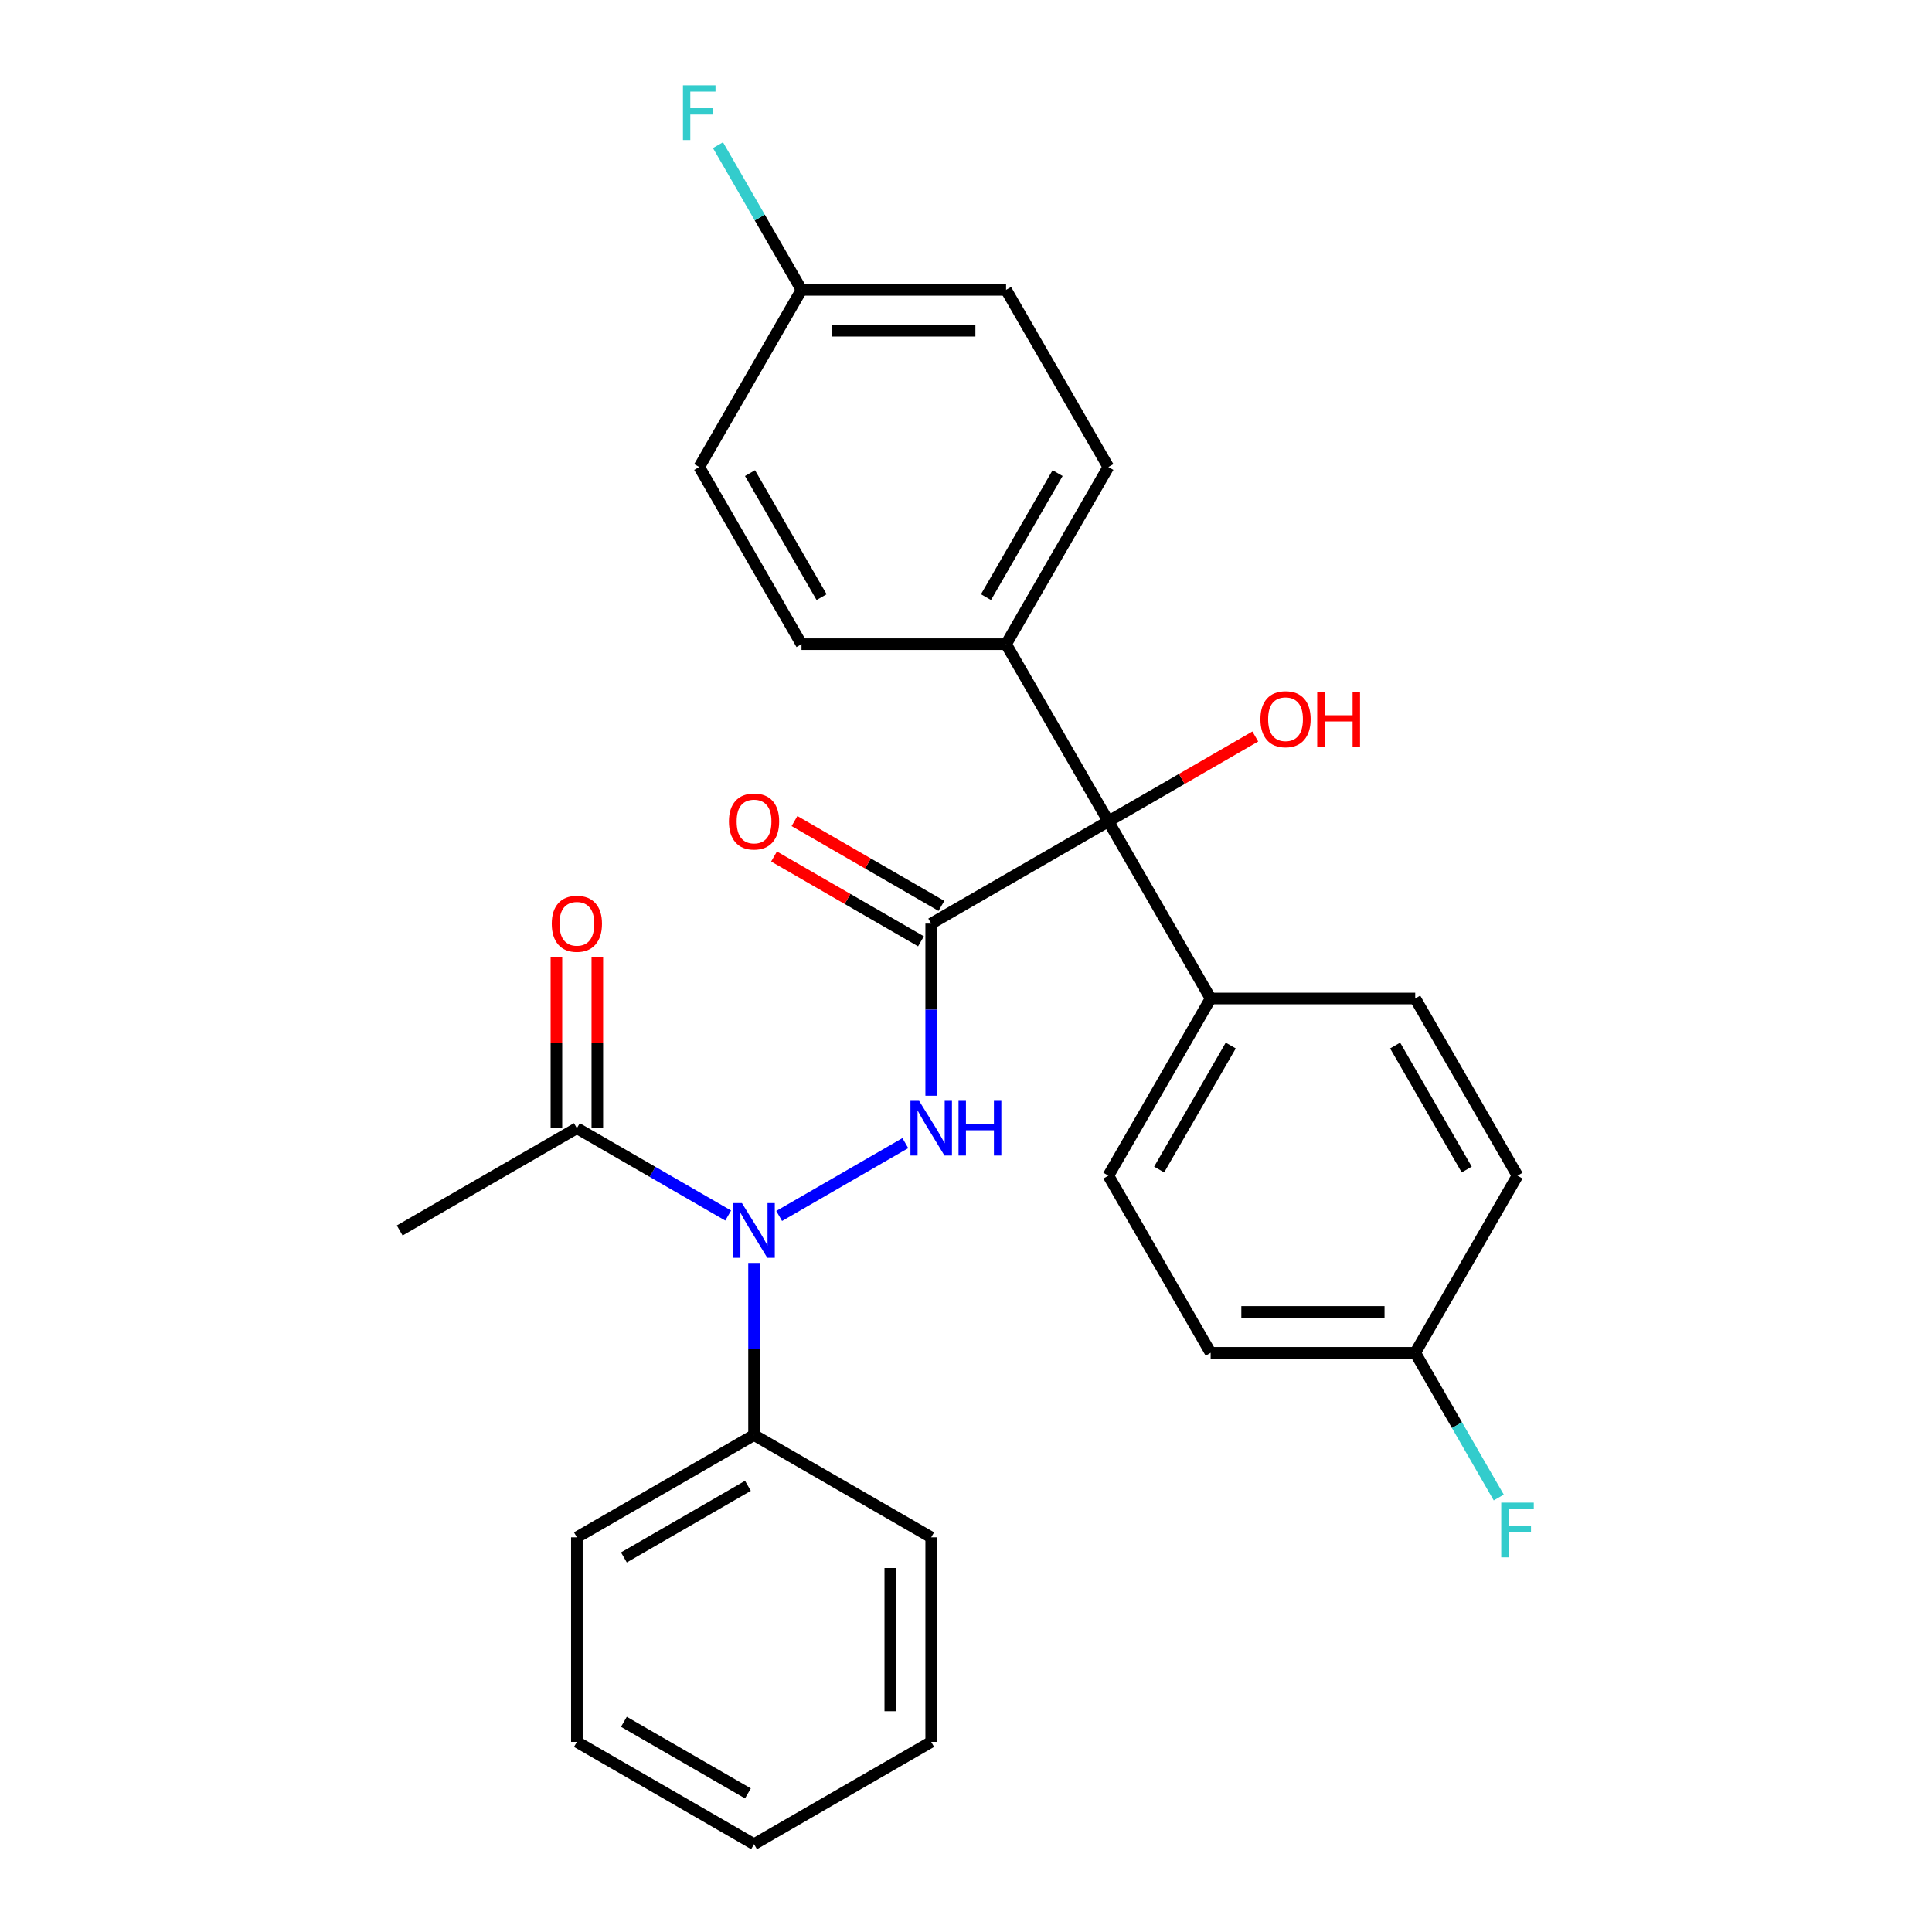 <?xml version='1.0' encoding='iso-8859-1'?>
<svg version='1.1' baseProfile='full'
              xmlns='http://www.w3.org/2000/svg'
                      xmlns:rdkit='http://www.rdkit.org/xml'
                      xmlns:xlink='http://www.w3.org/1999/xlink'
                  xml:space='preserve'
width='1000px' height='1000px' viewBox='0 0 1000 1000'>
<!-- END OF HEADER -->
<rect style='opacity:1.0;fill:#FFFFFF;stroke:none' width='1000' height='1000' x='0' y='0'> </rect>
<path class='bond-0' d='M 481.988,478.063 L 481.988,522.602' style='fill:none;fill-rule:evenodd;stroke:#000000;stroke-width:6px;stroke-linecap:butt;stroke-linejoin:miter;stroke-opacity:1' />
<path class='bond-0' d='M 481.988,522.602 L 481.988,567.141' style='fill:none;fill-rule:evenodd;stroke:#0000FF;stroke-width:6px;stroke-linecap:butt;stroke-linejoin:miter;stroke-opacity:1' />
<path class='bond-2' d='M 481.988,478.063 L 573.687,425.121' style='fill:none;fill-rule:evenodd;stroke:#000000;stroke-width:6px;stroke-linecap:butt;stroke-linejoin:miter;stroke-opacity:1' />
<path class='bond-4' d='M 487.282,468.893 L 449.256,446.939' style='fill:none;fill-rule:evenodd;stroke:#000000;stroke-width:6px;stroke-linecap:butt;stroke-linejoin:miter;stroke-opacity:1' />
<path class='bond-4' d='M 449.256,446.939 L 411.23,424.985' style='fill:none;fill-rule:evenodd;stroke:#FF0000;stroke-width:6px;stroke-linecap:butt;stroke-linejoin:miter;stroke-opacity:1' />
<path class='bond-4' d='M 476.693,487.233 L 438.667,465.279' style='fill:none;fill-rule:evenodd;stroke:#000000;stroke-width:6px;stroke-linecap:butt;stroke-linejoin:miter;stroke-opacity:1' />
<path class='bond-4' d='M 438.667,465.279 L 400.641,443.325' style='fill:none;fill-rule:evenodd;stroke:#FF0000;stroke-width:6px;stroke-linecap:butt;stroke-linejoin:miter;stroke-opacity:1' />
<path class='bond-1' d='M 468.6,591.677 L 403.289,629.385' style='fill:none;fill-rule:evenodd;stroke:#0000FF;stroke-width:6px;stroke-linecap:butt;stroke-linejoin:miter;stroke-opacity:1' />
<path class='bond-3' d='M 376.901,629.162 L 337.745,606.555' style='fill:none;fill-rule:evenodd;stroke:#0000FF;stroke-width:6px;stroke-linecap:butt;stroke-linejoin:miter;stroke-opacity:1' />
<path class='bond-3' d='M 337.745,606.555 L 298.59,583.948' style='fill:none;fill-rule:evenodd;stroke:#000000;stroke-width:6px;stroke-linecap:butt;stroke-linejoin:miter;stroke-opacity:1' />
<path class='bond-7' d='M 390.289,653.698 L 390.289,698.237' style='fill:none;fill-rule:evenodd;stroke:#0000FF;stroke-width:6px;stroke-linecap:butt;stroke-linejoin:miter;stroke-opacity:1' />
<path class='bond-7' d='M 390.289,698.237 L 390.289,742.776' style='fill:none;fill-rule:evenodd;stroke:#000000;stroke-width:6px;stroke-linecap:butt;stroke-linejoin:miter;stroke-opacity:1' />
<path class='bond-5' d='M 573.687,425.121 L 520.744,333.422' style='fill:none;fill-rule:evenodd;stroke:#000000;stroke-width:6px;stroke-linecap:butt;stroke-linejoin:miter;stroke-opacity:1' />
<path class='bond-6' d='M 573.687,425.121 L 626.629,516.82' style='fill:none;fill-rule:evenodd;stroke:#000000;stroke-width:6px;stroke-linecap:butt;stroke-linejoin:miter;stroke-opacity:1' />
<path class='bond-13' d='M 573.687,425.121 L 611.713,403.167' style='fill:none;fill-rule:evenodd;stroke:#000000;stroke-width:6px;stroke-linecap:butt;stroke-linejoin:miter;stroke-opacity:1' />
<path class='bond-13' d='M 611.713,403.167 L 649.739,381.212' style='fill:none;fill-rule:evenodd;stroke:#FF0000;stroke-width:6px;stroke-linecap:butt;stroke-linejoin:miter;stroke-opacity:1' />
<path class='bond-8' d='M 309.178,583.948 L 309.178,539.709' style='fill:none;fill-rule:evenodd;stroke:#000000;stroke-width:6px;stroke-linecap:butt;stroke-linejoin:miter;stroke-opacity:1' />
<path class='bond-8' d='M 309.178,539.709 L 309.178,495.47' style='fill:none;fill-rule:evenodd;stroke:#FF0000;stroke-width:6px;stroke-linecap:butt;stroke-linejoin:miter;stroke-opacity:1' />
<path class='bond-8' d='M 288.001,583.948 L 288.001,539.709' style='fill:none;fill-rule:evenodd;stroke:#000000;stroke-width:6px;stroke-linecap:butt;stroke-linejoin:miter;stroke-opacity:1' />
<path class='bond-8' d='M 288.001,539.709 L 288.001,495.47' style='fill:none;fill-rule:evenodd;stroke:#FF0000;stroke-width:6px;stroke-linecap:butt;stroke-linejoin:miter;stroke-opacity:1' />
<path class='bond-22' d='M 298.59,583.948 L 206.891,636.891' style='fill:none;fill-rule:evenodd;stroke:#000000;stroke-width:6px;stroke-linecap:butt;stroke-linejoin:miter;stroke-opacity:1' />
<path class='bond-9' d='M 520.744,333.422 L 573.687,241.723' style='fill:none;fill-rule:evenodd;stroke:#000000;stroke-width:6px;stroke-linecap:butt;stroke-linejoin:miter;stroke-opacity:1' />
<path class='bond-9' d='M 510.346,309.078 L 547.405,244.889' style='fill:none;fill-rule:evenodd;stroke:#000000;stroke-width:6px;stroke-linecap:butt;stroke-linejoin:miter;stroke-opacity:1' />
<path class='bond-10' d='M 520.744,333.422 L 414.859,333.422' style='fill:none;fill-rule:evenodd;stroke:#000000;stroke-width:6px;stroke-linecap:butt;stroke-linejoin:miter;stroke-opacity:1' />
<path class='bond-11' d='M 626.629,516.82 L 573.687,608.519' style='fill:none;fill-rule:evenodd;stroke:#000000;stroke-width:6px;stroke-linecap:butt;stroke-linejoin:miter;stroke-opacity:1' />
<path class='bond-11' d='M 637.028,541.163 L 599.968,605.353' style='fill:none;fill-rule:evenodd;stroke:#000000;stroke-width:6px;stroke-linecap:butt;stroke-linejoin:miter;stroke-opacity:1' />
<path class='bond-12' d='M 626.629,516.82 L 732.514,516.82' style='fill:none;fill-rule:evenodd;stroke:#000000;stroke-width:6px;stroke-linecap:butt;stroke-linejoin:miter;stroke-opacity:1' />
<path class='bond-23' d='M 390.289,742.776 L 298.59,795.718' style='fill:none;fill-rule:evenodd;stroke:#000000;stroke-width:6px;stroke-linecap:butt;stroke-linejoin:miter;stroke-opacity:1' />
<path class='bond-23' d='M 387.122,769.057 L 322.933,806.117' style='fill:none;fill-rule:evenodd;stroke:#000000;stroke-width:6px;stroke-linecap:butt;stroke-linejoin:miter;stroke-opacity:1' />
<path class='bond-24' d='M 390.289,742.776 L 481.988,795.718' style='fill:none;fill-rule:evenodd;stroke:#000000;stroke-width:6px;stroke-linecap:butt;stroke-linejoin:miter;stroke-opacity:1' />
<path class='bond-17' d='M 573.687,241.723 L 520.744,150.024' style='fill:none;fill-rule:evenodd;stroke:#000000;stroke-width:6px;stroke-linecap:butt;stroke-linejoin:miter;stroke-opacity:1' />
<path class='bond-18' d='M 414.859,333.422 L 361.917,241.723' style='fill:none;fill-rule:evenodd;stroke:#000000;stroke-width:6px;stroke-linecap:butt;stroke-linejoin:miter;stroke-opacity:1' />
<path class='bond-18' d='M 425.258,309.078 L 388.198,244.889' style='fill:none;fill-rule:evenodd;stroke:#000000;stroke-width:6px;stroke-linecap:butt;stroke-linejoin:miter;stroke-opacity:1' />
<path class='bond-19' d='M 573.687,608.519 L 626.629,700.218' style='fill:none;fill-rule:evenodd;stroke:#000000;stroke-width:6px;stroke-linecap:butt;stroke-linejoin:miter;stroke-opacity:1' />
<path class='bond-16' d='M 732.514,516.82 L 785.456,608.519' style='fill:none;fill-rule:evenodd;stroke:#000000;stroke-width:6px;stroke-linecap:butt;stroke-linejoin:miter;stroke-opacity:1' />
<path class='bond-16' d='M 722.116,541.163 L 759.175,605.353' style='fill:none;fill-rule:evenodd;stroke:#000000;stroke-width:6px;stroke-linecap:butt;stroke-linejoin:miter;stroke-opacity:1' />
<path class='bond-14' d='M 732.514,700.218 L 785.456,608.519' style='fill:none;fill-rule:evenodd;stroke:#000000;stroke-width:6px;stroke-linecap:butt;stroke-linejoin:miter;stroke-opacity:1' />
<path class='bond-21' d='M 732.514,700.218 L 754.133,737.664' style='fill:none;fill-rule:evenodd;stroke:#000000;stroke-width:6px;stroke-linecap:butt;stroke-linejoin:miter;stroke-opacity:1' />
<path class='bond-21' d='M 754.133,737.664 L 775.753,775.11' style='fill:none;fill-rule:evenodd;stroke:#33CCCC;stroke-width:6px;stroke-linecap:butt;stroke-linejoin:miter;stroke-opacity:1' />
<path class='bond-28' d='M 732.514,700.218 L 626.629,700.218' style='fill:none;fill-rule:evenodd;stroke:#000000;stroke-width:6px;stroke-linecap:butt;stroke-linejoin:miter;stroke-opacity:1' />
<path class='bond-28' d='M 716.631,679.041 L 642.512,679.041' style='fill:none;fill-rule:evenodd;stroke:#000000;stroke-width:6px;stroke-linecap:butt;stroke-linejoin:miter;stroke-opacity:1' />
<path class='bond-15' d='M 414.859,150.024 L 361.917,241.723' style='fill:none;fill-rule:evenodd;stroke:#000000;stroke-width:6px;stroke-linecap:butt;stroke-linejoin:miter;stroke-opacity:1' />
<path class='bond-20' d='M 414.859,150.024 L 393.24,112.578' style='fill:none;fill-rule:evenodd;stroke:#000000;stroke-width:6px;stroke-linecap:butt;stroke-linejoin:miter;stroke-opacity:1' />
<path class='bond-20' d='M 393.24,112.578 L 371.62,75.132' style='fill:none;fill-rule:evenodd;stroke:#33CCCC;stroke-width:6px;stroke-linecap:butt;stroke-linejoin:miter;stroke-opacity:1' />
<path class='bond-29' d='M 414.859,150.024 L 520.744,150.024' style='fill:none;fill-rule:evenodd;stroke:#000000;stroke-width:6px;stroke-linecap:butt;stroke-linejoin:miter;stroke-opacity:1' />
<path class='bond-29' d='M 430.742,171.201 L 504.861,171.201' style='fill:none;fill-rule:evenodd;stroke:#000000;stroke-width:6px;stroke-linecap:butt;stroke-linejoin:miter;stroke-opacity:1' />
<path class='bond-26' d='M 298.59,795.718 L 298.59,901.603' style='fill:none;fill-rule:evenodd;stroke:#000000;stroke-width:6px;stroke-linecap:butt;stroke-linejoin:miter;stroke-opacity:1' />
<path class='bond-25' d='M 481.988,795.718 L 481.988,901.603' style='fill:none;fill-rule:evenodd;stroke:#000000;stroke-width:6px;stroke-linecap:butt;stroke-linejoin:miter;stroke-opacity:1' />
<path class='bond-25' d='M 460.811,811.601 L 460.811,885.72' style='fill:none;fill-rule:evenodd;stroke:#000000;stroke-width:6px;stroke-linecap:butt;stroke-linejoin:miter;stroke-opacity:1' />
<path class='bond-27' d='M 481.988,901.603 L 390.289,954.545' style='fill:none;fill-rule:evenodd;stroke:#000000;stroke-width:6px;stroke-linecap:butt;stroke-linejoin:miter;stroke-opacity:1' />
<path class='bond-30' d='M 298.59,901.603 L 390.289,954.545' style='fill:none;fill-rule:evenodd;stroke:#000000;stroke-width:6px;stroke-linecap:butt;stroke-linejoin:miter;stroke-opacity:1' />
<path class='bond-30' d='M 322.933,891.205 L 387.122,928.264' style='fill:none;fill-rule:evenodd;stroke:#000000;stroke-width:6px;stroke-linecap:butt;stroke-linejoin:miter;stroke-opacity:1' />
<path  class='atom-1' d='M 475.728 569.788
L 485.008 584.788
Q 485.928 586.268, 487.408 588.948
Q 488.888 591.628, 488.968 591.788
L 488.968 569.788
L 492.728 569.788
L 492.728 598.108
L 488.848 598.108
L 478.888 581.708
Q 477.728 579.788, 476.488 577.588
Q 475.288 575.388, 474.928 574.708
L 474.928 598.108
L 471.248 598.108
L 471.248 569.788
L 475.728 569.788
' fill='#0000FF'/>
<path  class='atom-1' d='M 496.128 569.788
L 499.968 569.788
L 499.968 581.828
L 514.448 581.828
L 514.448 569.788
L 518.288 569.788
L 518.288 598.108
L 514.448 598.108
L 514.448 585.028
L 499.968 585.028
L 499.968 598.108
L 496.128 598.108
L 496.128 569.788
' fill='#0000FF'/>
<path  class='atom-2' d='M 384.029 622.731
L 393.309 637.731
Q 394.229 639.211, 395.709 641.891
Q 397.189 644.571, 397.269 644.731
L 397.269 622.731
L 401.029 622.731
L 401.029 651.051
L 397.149 651.051
L 387.189 634.651
Q 386.029 632.731, 384.789 630.531
Q 383.589 628.331, 383.229 627.651
L 383.229 651.051
L 379.549 651.051
L 379.549 622.731
L 384.029 622.731
' fill='#0000FF'/>
<path  class='atom-5' d='M 377.289 425.201
Q 377.289 418.401, 380.649 414.601
Q 384.009 410.801, 390.289 410.801
Q 396.569 410.801, 399.929 414.601
Q 403.289 418.401, 403.289 425.201
Q 403.289 432.081, 399.889 436.001
Q 396.489 439.881, 390.289 439.881
Q 384.049 439.881, 380.649 436.001
Q 377.289 432.121, 377.289 425.201
M 390.289 436.681
Q 394.609 436.681, 396.929 433.801
Q 399.289 430.881, 399.289 425.201
Q 399.289 419.641, 396.929 416.841
Q 394.609 414.001, 390.289 414.001
Q 385.969 414.001, 383.609 416.801
Q 381.289 419.601, 381.289 425.201
Q 381.289 430.921, 383.609 433.801
Q 385.969 436.681, 390.289 436.681
' fill='#FF0000'/>
<path  class='atom-9' d='M 285.59 478.143
Q 285.59 471.343, 288.95 467.543
Q 292.31 463.743, 298.59 463.743
Q 304.87 463.743, 308.23 467.543
Q 311.59 471.343, 311.59 478.143
Q 311.59 485.023, 308.19 488.943
Q 304.79 492.823, 298.59 492.823
Q 292.35 492.823, 288.95 488.943
Q 285.59 485.063, 285.59 478.143
M 298.59 489.623
Q 302.91 489.623, 305.23 486.743
Q 307.59 483.823, 307.59 478.143
Q 307.59 472.583, 305.23 469.783
Q 302.91 466.943, 298.59 466.943
Q 294.27 466.943, 291.91 469.743
Q 289.59 472.543, 289.59 478.143
Q 289.59 483.863, 291.91 486.743
Q 294.27 489.623, 298.59 489.623
' fill='#FF0000'/>
<path  class='atom-14' d='M 652.386 372.258
Q 652.386 365.458, 655.746 361.658
Q 659.106 357.858, 665.386 357.858
Q 671.666 357.858, 675.026 361.658
Q 678.386 365.458, 678.386 372.258
Q 678.386 379.138, 674.986 383.058
Q 671.586 386.938, 665.386 386.938
Q 659.146 386.938, 655.746 383.058
Q 652.386 379.178, 652.386 372.258
M 665.386 383.738
Q 669.706 383.738, 672.026 380.858
Q 674.386 377.938, 674.386 372.258
Q 674.386 366.698, 672.026 363.898
Q 669.706 361.058, 665.386 361.058
Q 661.066 361.058, 658.706 363.858
Q 656.386 366.658, 656.386 372.258
Q 656.386 377.978, 658.706 380.858
Q 661.066 383.738, 665.386 383.738
' fill='#FF0000'/>
<path  class='atom-14' d='M 681.786 358.178
L 685.626 358.178
L 685.626 370.218
L 700.106 370.218
L 700.106 358.178
L 703.946 358.178
L 703.946 386.498
L 700.106 386.498
L 700.106 373.418
L 685.626 373.418
L 685.626 386.498
L 681.786 386.498
L 681.786 358.178
' fill='#FF0000'/>
<path  class='atom-21' d='M 353.497 44.165
L 370.337 44.165
L 370.337 47.405
L 357.297 47.405
L 357.297 56.005
L 368.897 56.005
L 368.897 59.285
L 357.297 59.285
L 357.297 72.485
L 353.497 72.485
L 353.497 44.165
' fill='#33CCCC'/>
<path  class='atom-22' d='M 777.036 777.757
L 793.876 777.757
L 793.876 780.997
L 780.836 780.997
L 780.836 789.597
L 792.436 789.597
L 792.436 792.877
L 780.836 792.877
L 780.836 806.077
L 777.036 806.077
L 777.036 777.757
' fill='#33CCCC'/>
</svg>
